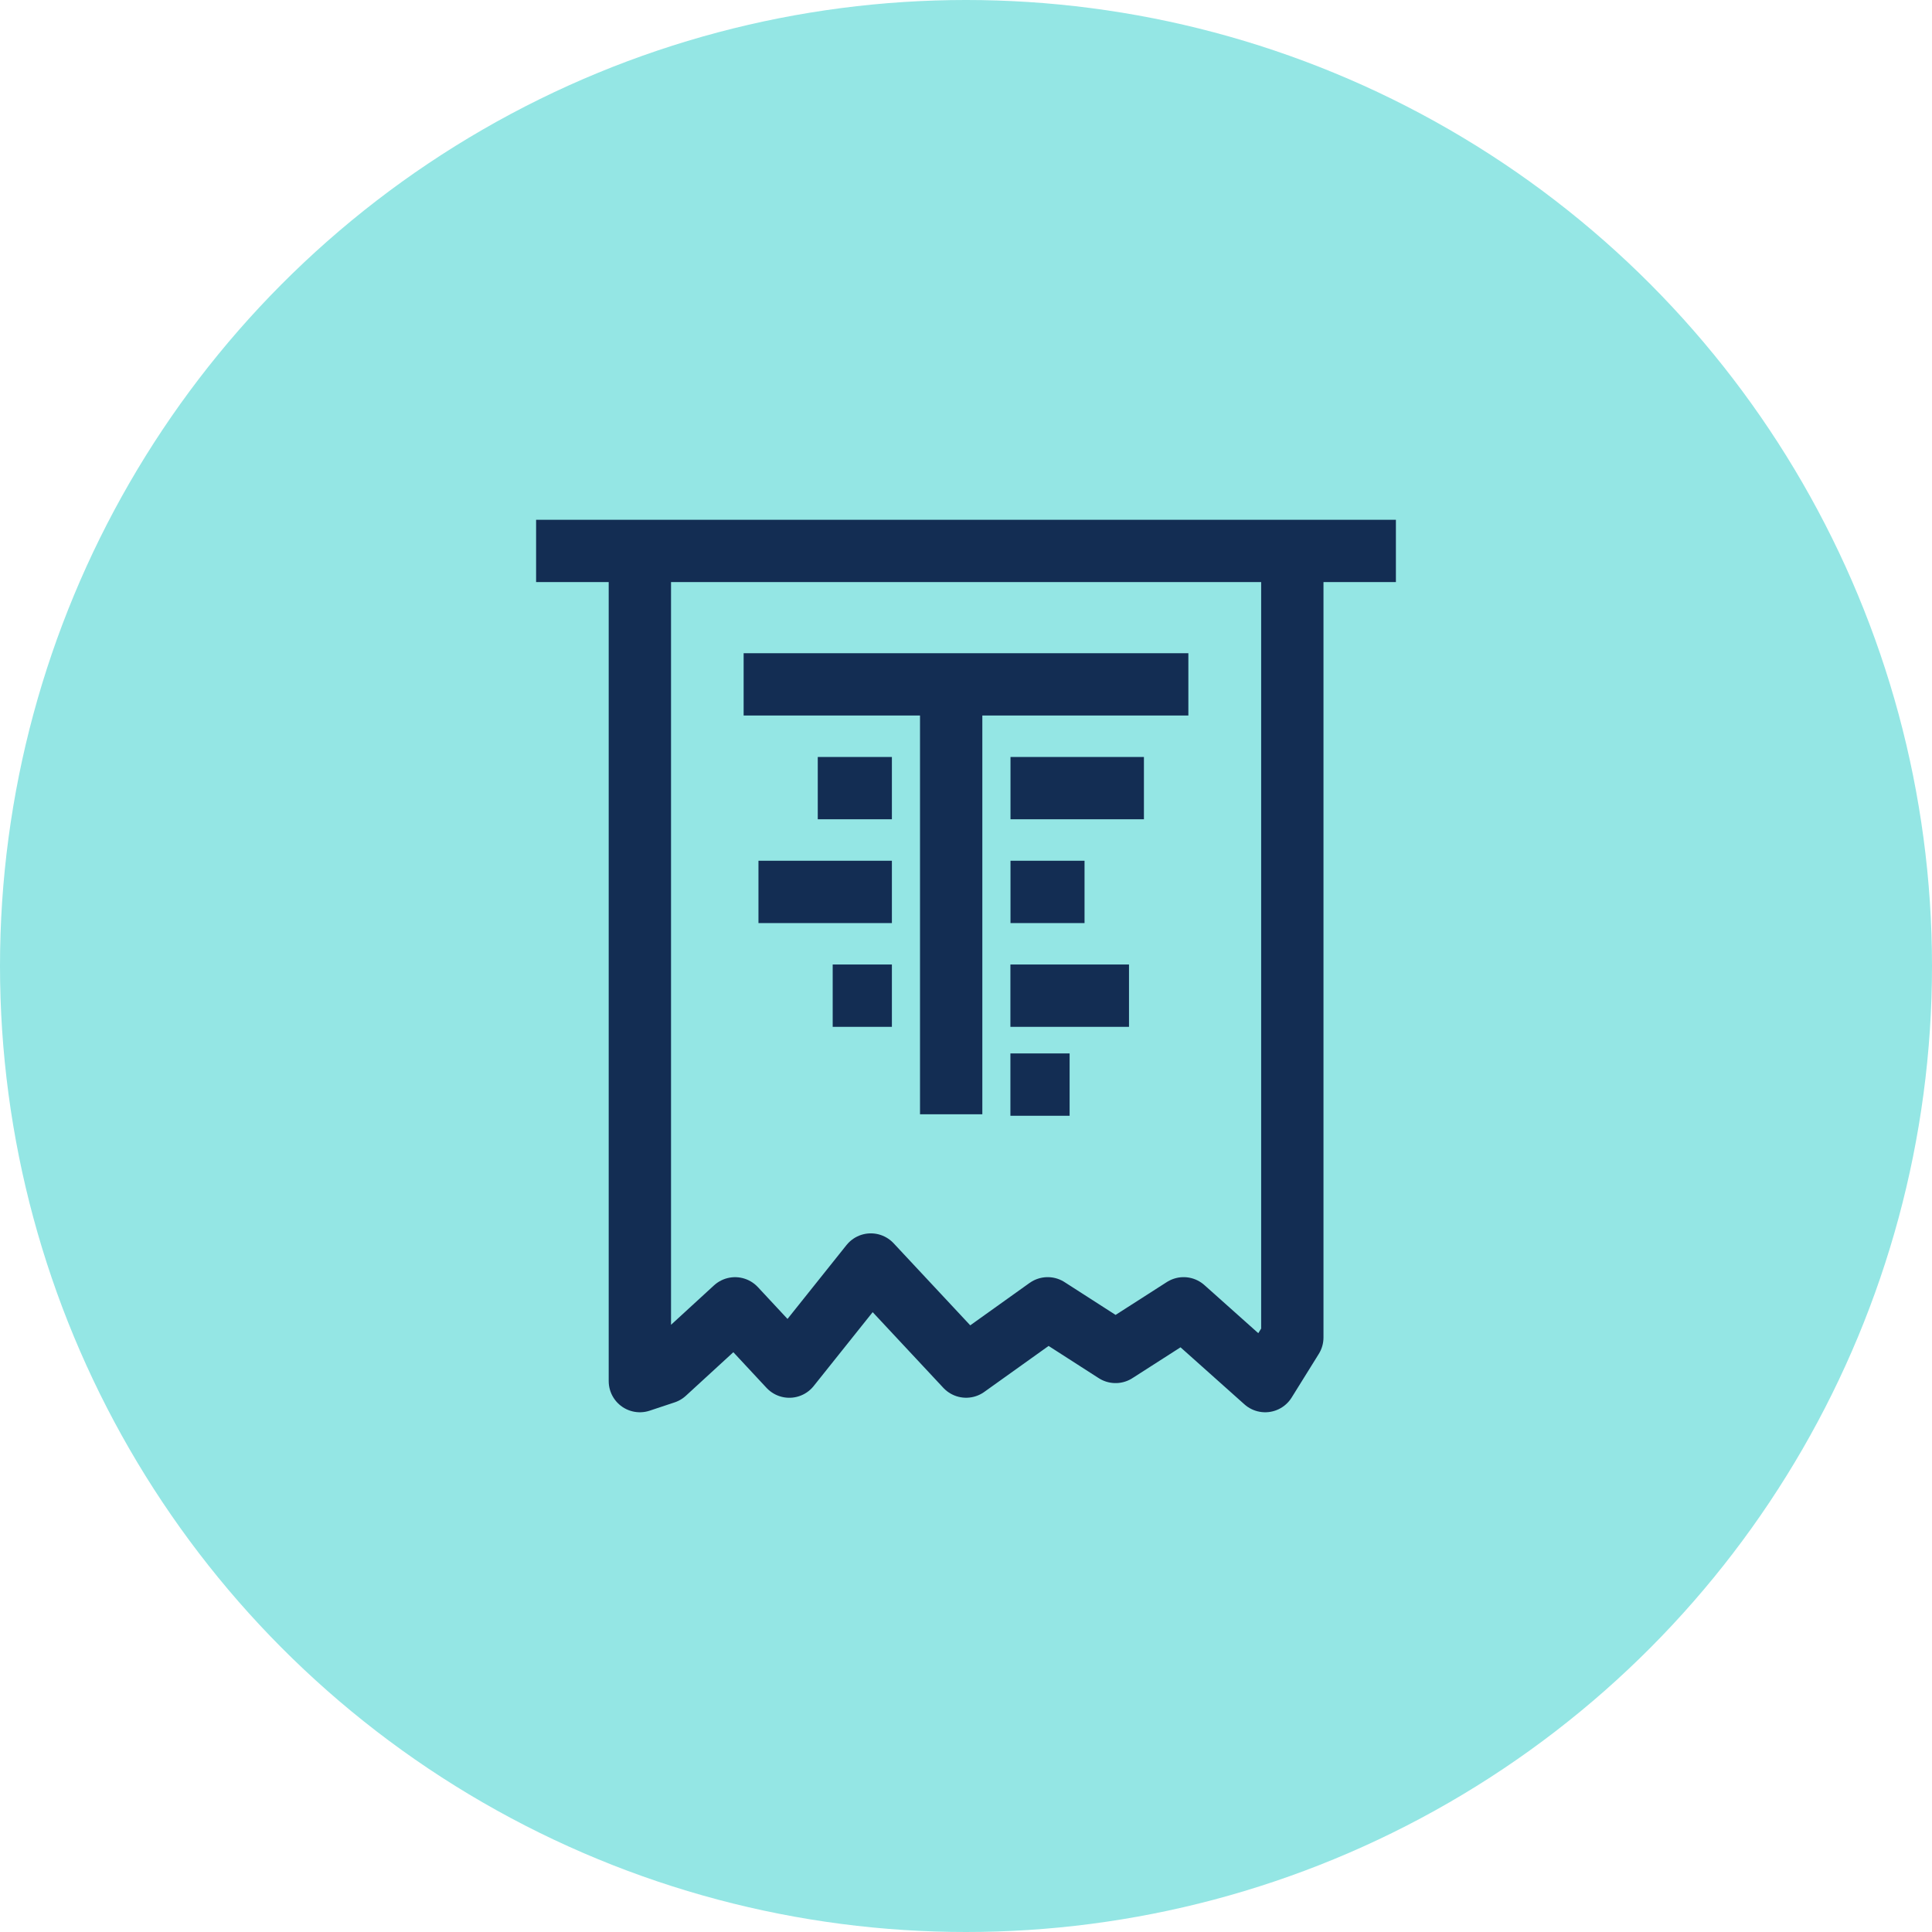 <?xml version="1.0" encoding="UTF-8"?>
<svg xmlns="http://www.w3.org/2000/svg" width="62" height="62" viewBox="0 0 62 62">
  <g id="Grupo_1577" data-name="Grupo 1577" transform="translate(-113 -1816)">
    <g id="Grupo_1566" data-name="Grupo 1566">
      <circle id="Elipse_106" data-name="Elipse 106" cx="31" cy="31" r="31" transform="translate(113 1816)" fill="#94e6e4"></circle>
      <path id="Receipt" d="M3,4H30.592M6.33,4V30.641l.8-.266,2.255-2.069,1.741,1.87L13.742,26.9,16.8,30.175l2.617-1.87,2.179,1.4,2.184-1.4,2.617,2.336.871-1.4V4M9.66,8.282H23.932m-7.612.476v13.32M12.039,11.612h2.379m-4.282,3.33h4.282m-1.9,3.33h1.9m3.806-6.66h4.282m-4.282,3.33H20.6m-2.379,3.33h3.806m-3.806,2.854h1.9" transform="translate(127.204 1829.68)" fill="none" stroke="#132d53" stroke-linejoin="round" stroke-width="2"></path>
    </g>
  </g>
</svg>
